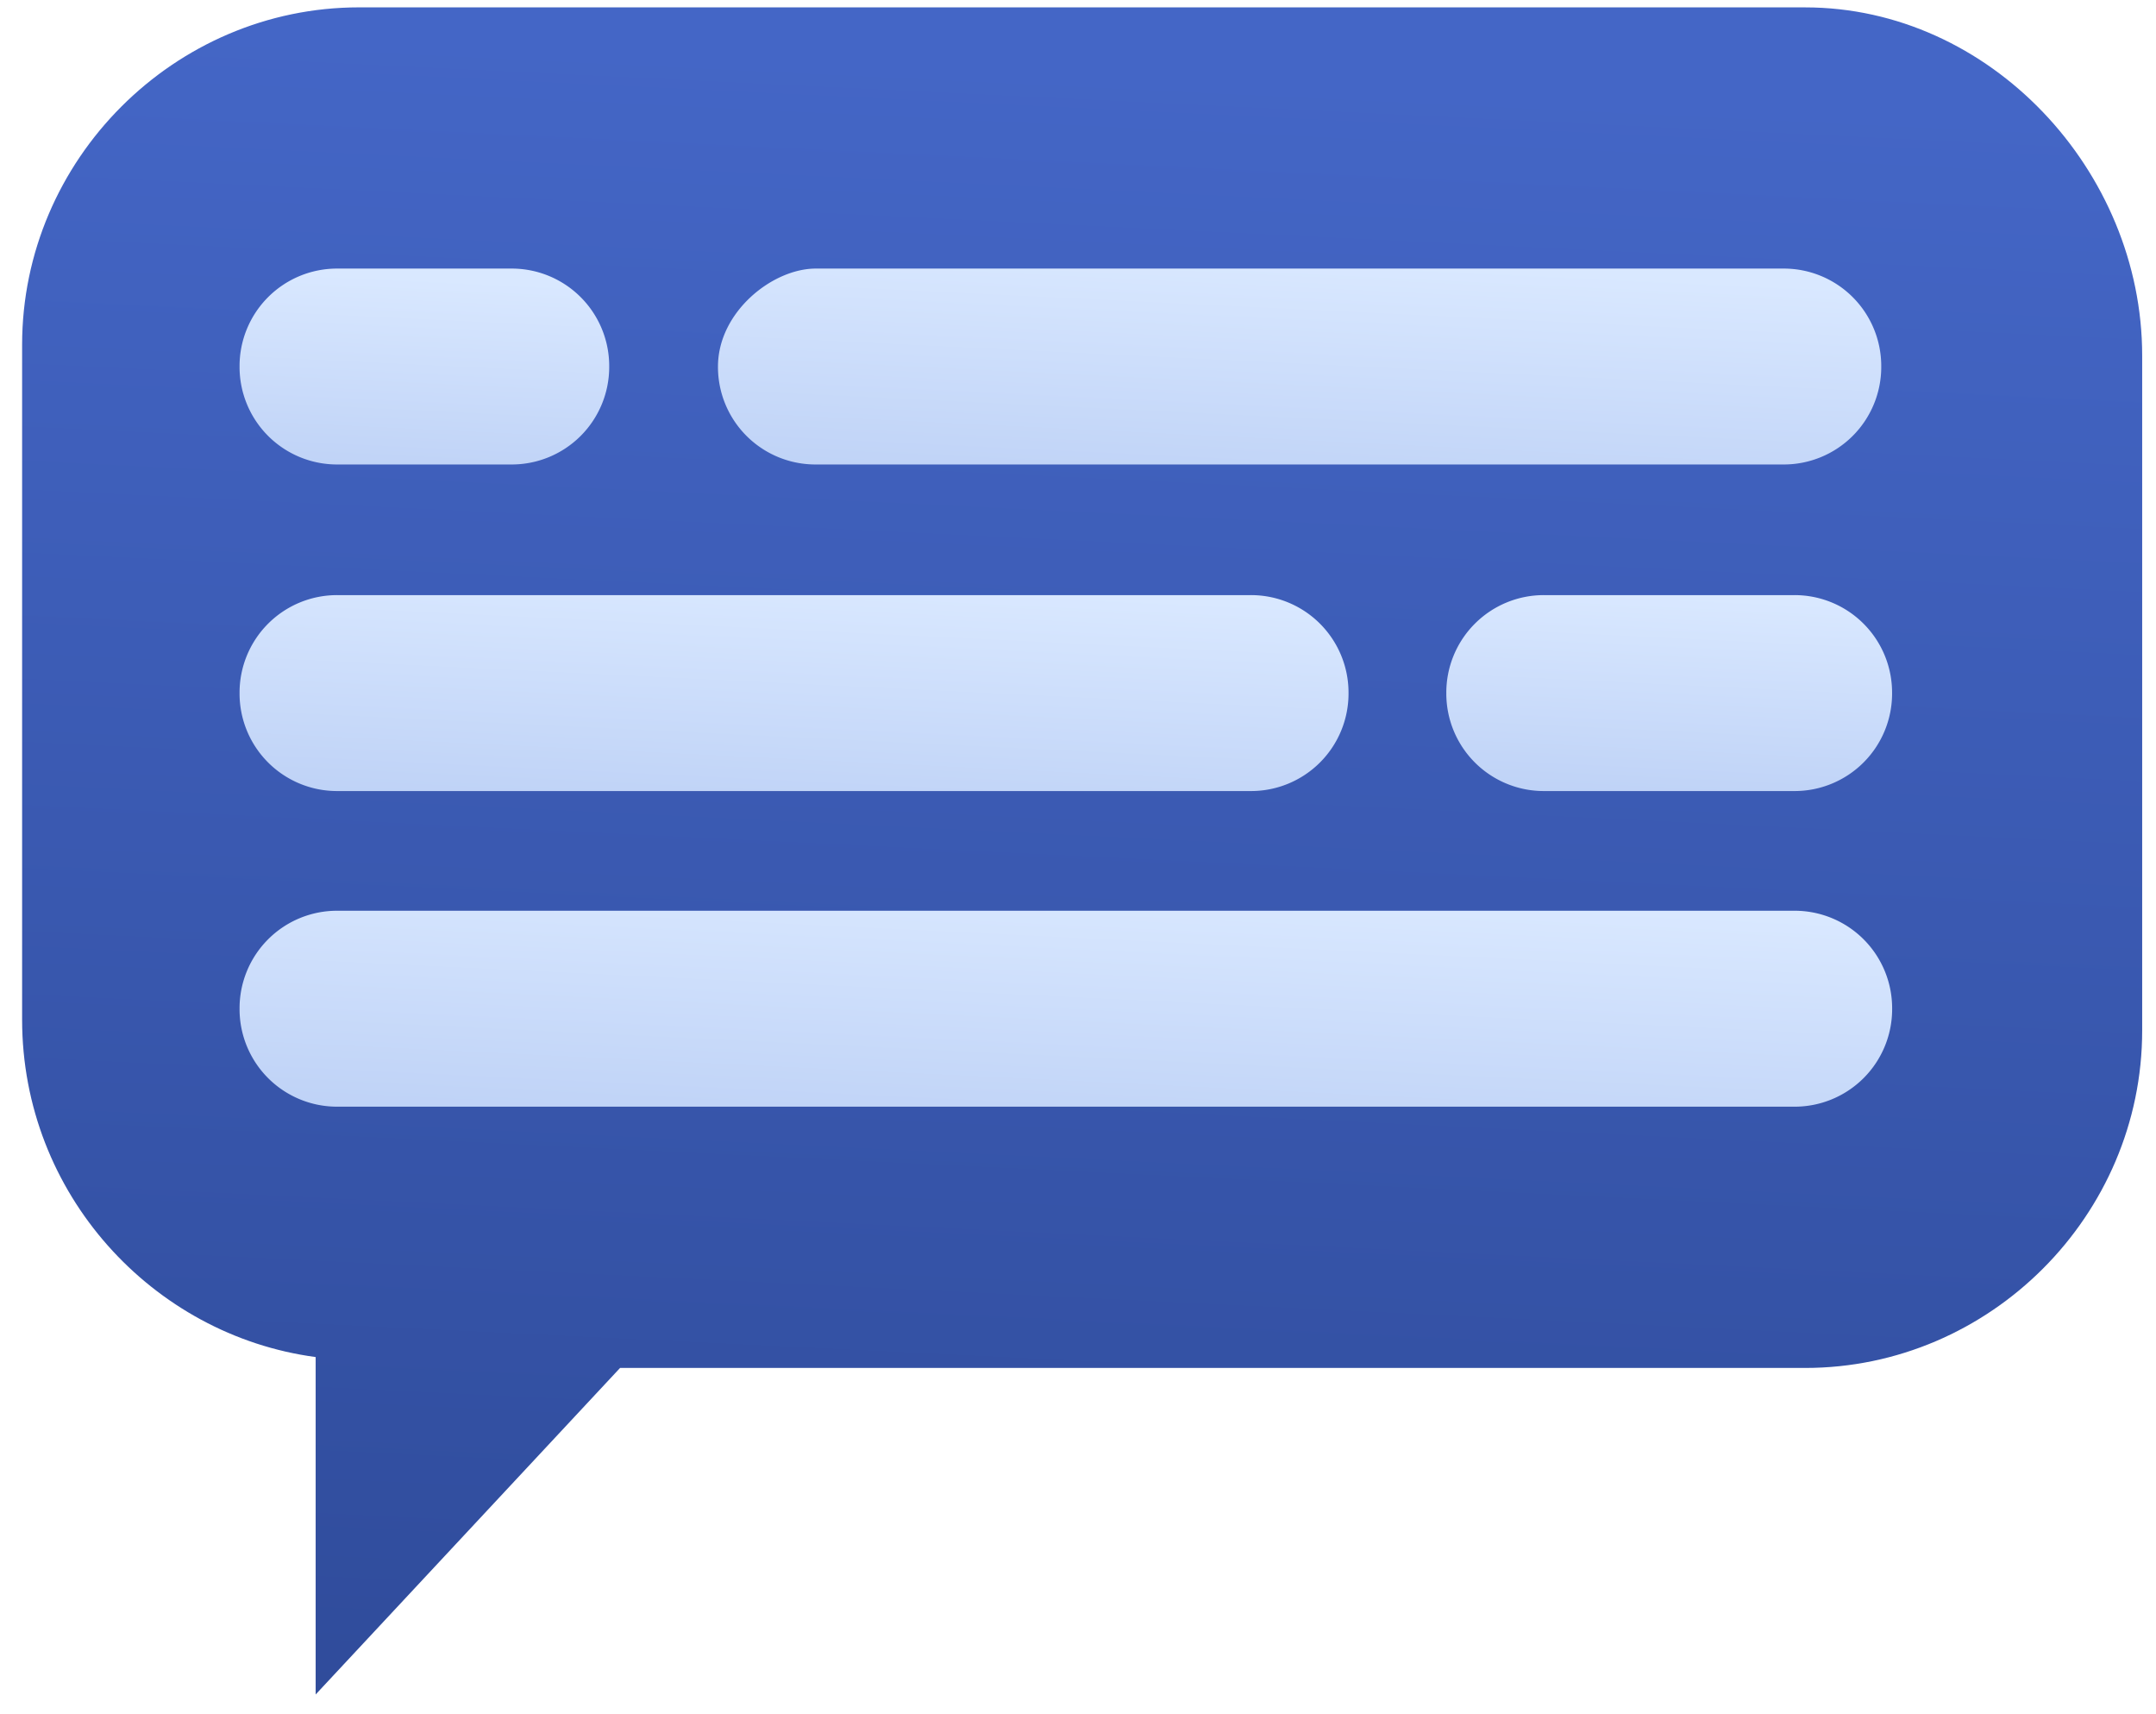 <svg width="78" height="62" fill="none" xmlns="http://www.w3.org/2000/svg"><path fill-rule="evenodd" clip-rule="evenodd" d="M65.306.266H12.993C6.306.266.8 5.777.8 12.47v24.41c0 6.298 4.72 11.416 10.62 12.204v12.204l11.013-11.81h42.874c6.686 0 12.193-5.512 12.193-12.205v-24.41C77.5 6.172 71.993.267 65.306.267z" fill="url(#paint0_linear)"/><path fill-rule="evenodd" clip-rule="evenodd" d="M64.914 40.028H12.207a3.527 3.527 0 01-3.54-3.543 3.527 3.527 0 013.54-3.544h52.707a3.527 3.527 0 013.54 3.544 3.527 3.527 0 01-3.54 3.543z" fill="url(#paint1_linear)"/><path fill-rule="evenodd" clip-rule="evenodd" d="M18.5 9.714h-6.293a3.527 3.527 0 00-3.54 3.543 3.527 3.527 0 003.54 3.543H18.5a3.527 3.527 0 003.54-3.543 3.527 3.527 0 00-3.54-3.543z" fill="url(#paint2_linear)"/><path fill-rule="evenodd" clip-rule="evenodd" d="M25.975 13.257a3.527 3.527 0 003.54 3.543H64.52a3.527 3.527 0 003.54-3.543 3.527 3.527 0 00-3.54-3.543H29.515c-1.574 0-3.54 1.575-3.54 3.543z" fill="url(#paint3_linear)"/><path fill-rule="evenodd" clip-rule="evenodd" d="M45.247 21.525h-33.04a3.527 3.527 0 00-3.54 3.544 3.527 3.527 0 003.54 3.543h33.04a3.527 3.527 0 003.54-3.543 3.527 3.527 0 00-3.54-3.544z" fill="url(#paint4_linear)"/><path fill-rule="evenodd" clip-rule="evenodd" d="M52.325 25.069a3.527 3.527 0 003.54 3.543h9.047a3.527 3.527 0 003.54-3.543 3.527 3.527 0 00-3.54-3.544h-9.047a3.527 3.527 0 00-3.54 3.544z" fill="url(#paint5_linear)"/><defs><linearGradient id="paint0_linear" x1="40.119" y1="2.489" x2="35.598" y2="95.827" gradientUnits="userSpaceOnUse"><stop stop-color="#4466C6"/><stop offset="1" stop-color="#243D83"/></linearGradient><linearGradient id="paint1_linear" x1="38.8" y1="31.959" x2="38.11" y2="46.185" gradientUnits="userSpaceOnUse"><stop stop-color="#D9E8FF"/><stop offset="1" stop-color="#B1C7F2"/></linearGradient><linearGradient id="paint2_linear" x1="15.549" y1="10.053" x2="15.02" y2="20.99" gradientUnits="userSpaceOnUse"><stop stop-color="#D9E8FF"/><stop offset="1" stop-color="#B1C7F2"/></linearGradient><linearGradient id="paint3_linear" x1="47.505" y1="9.426" x2="46.876" y2="22.415" gradientUnits="userSpaceOnUse"><stop stop-color="#D9E8FF"/><stop offset="1" stop-color="#B1C7F2"/></linearGradient><linearGradient id="paint4_linear" x1="28.951" y1="21.032" x2="28.329" y2="33.865" gradientUnits="userSpaceOnUse"><stop stop-color="#D9E8FF"/><stop offset="1" stop-color="#B1C7F2"/></linearGradient><linearGradient id="paint5_linear" x1="60.522" y1="21.55" x2="59.982" y2="32.69" gradientUnits="userSpaceOnUse"><stop stop-color="#D9E8FF"/><stop offset="1" stop-color="#B1C7F2"/></linearGradient></defs></svg>
